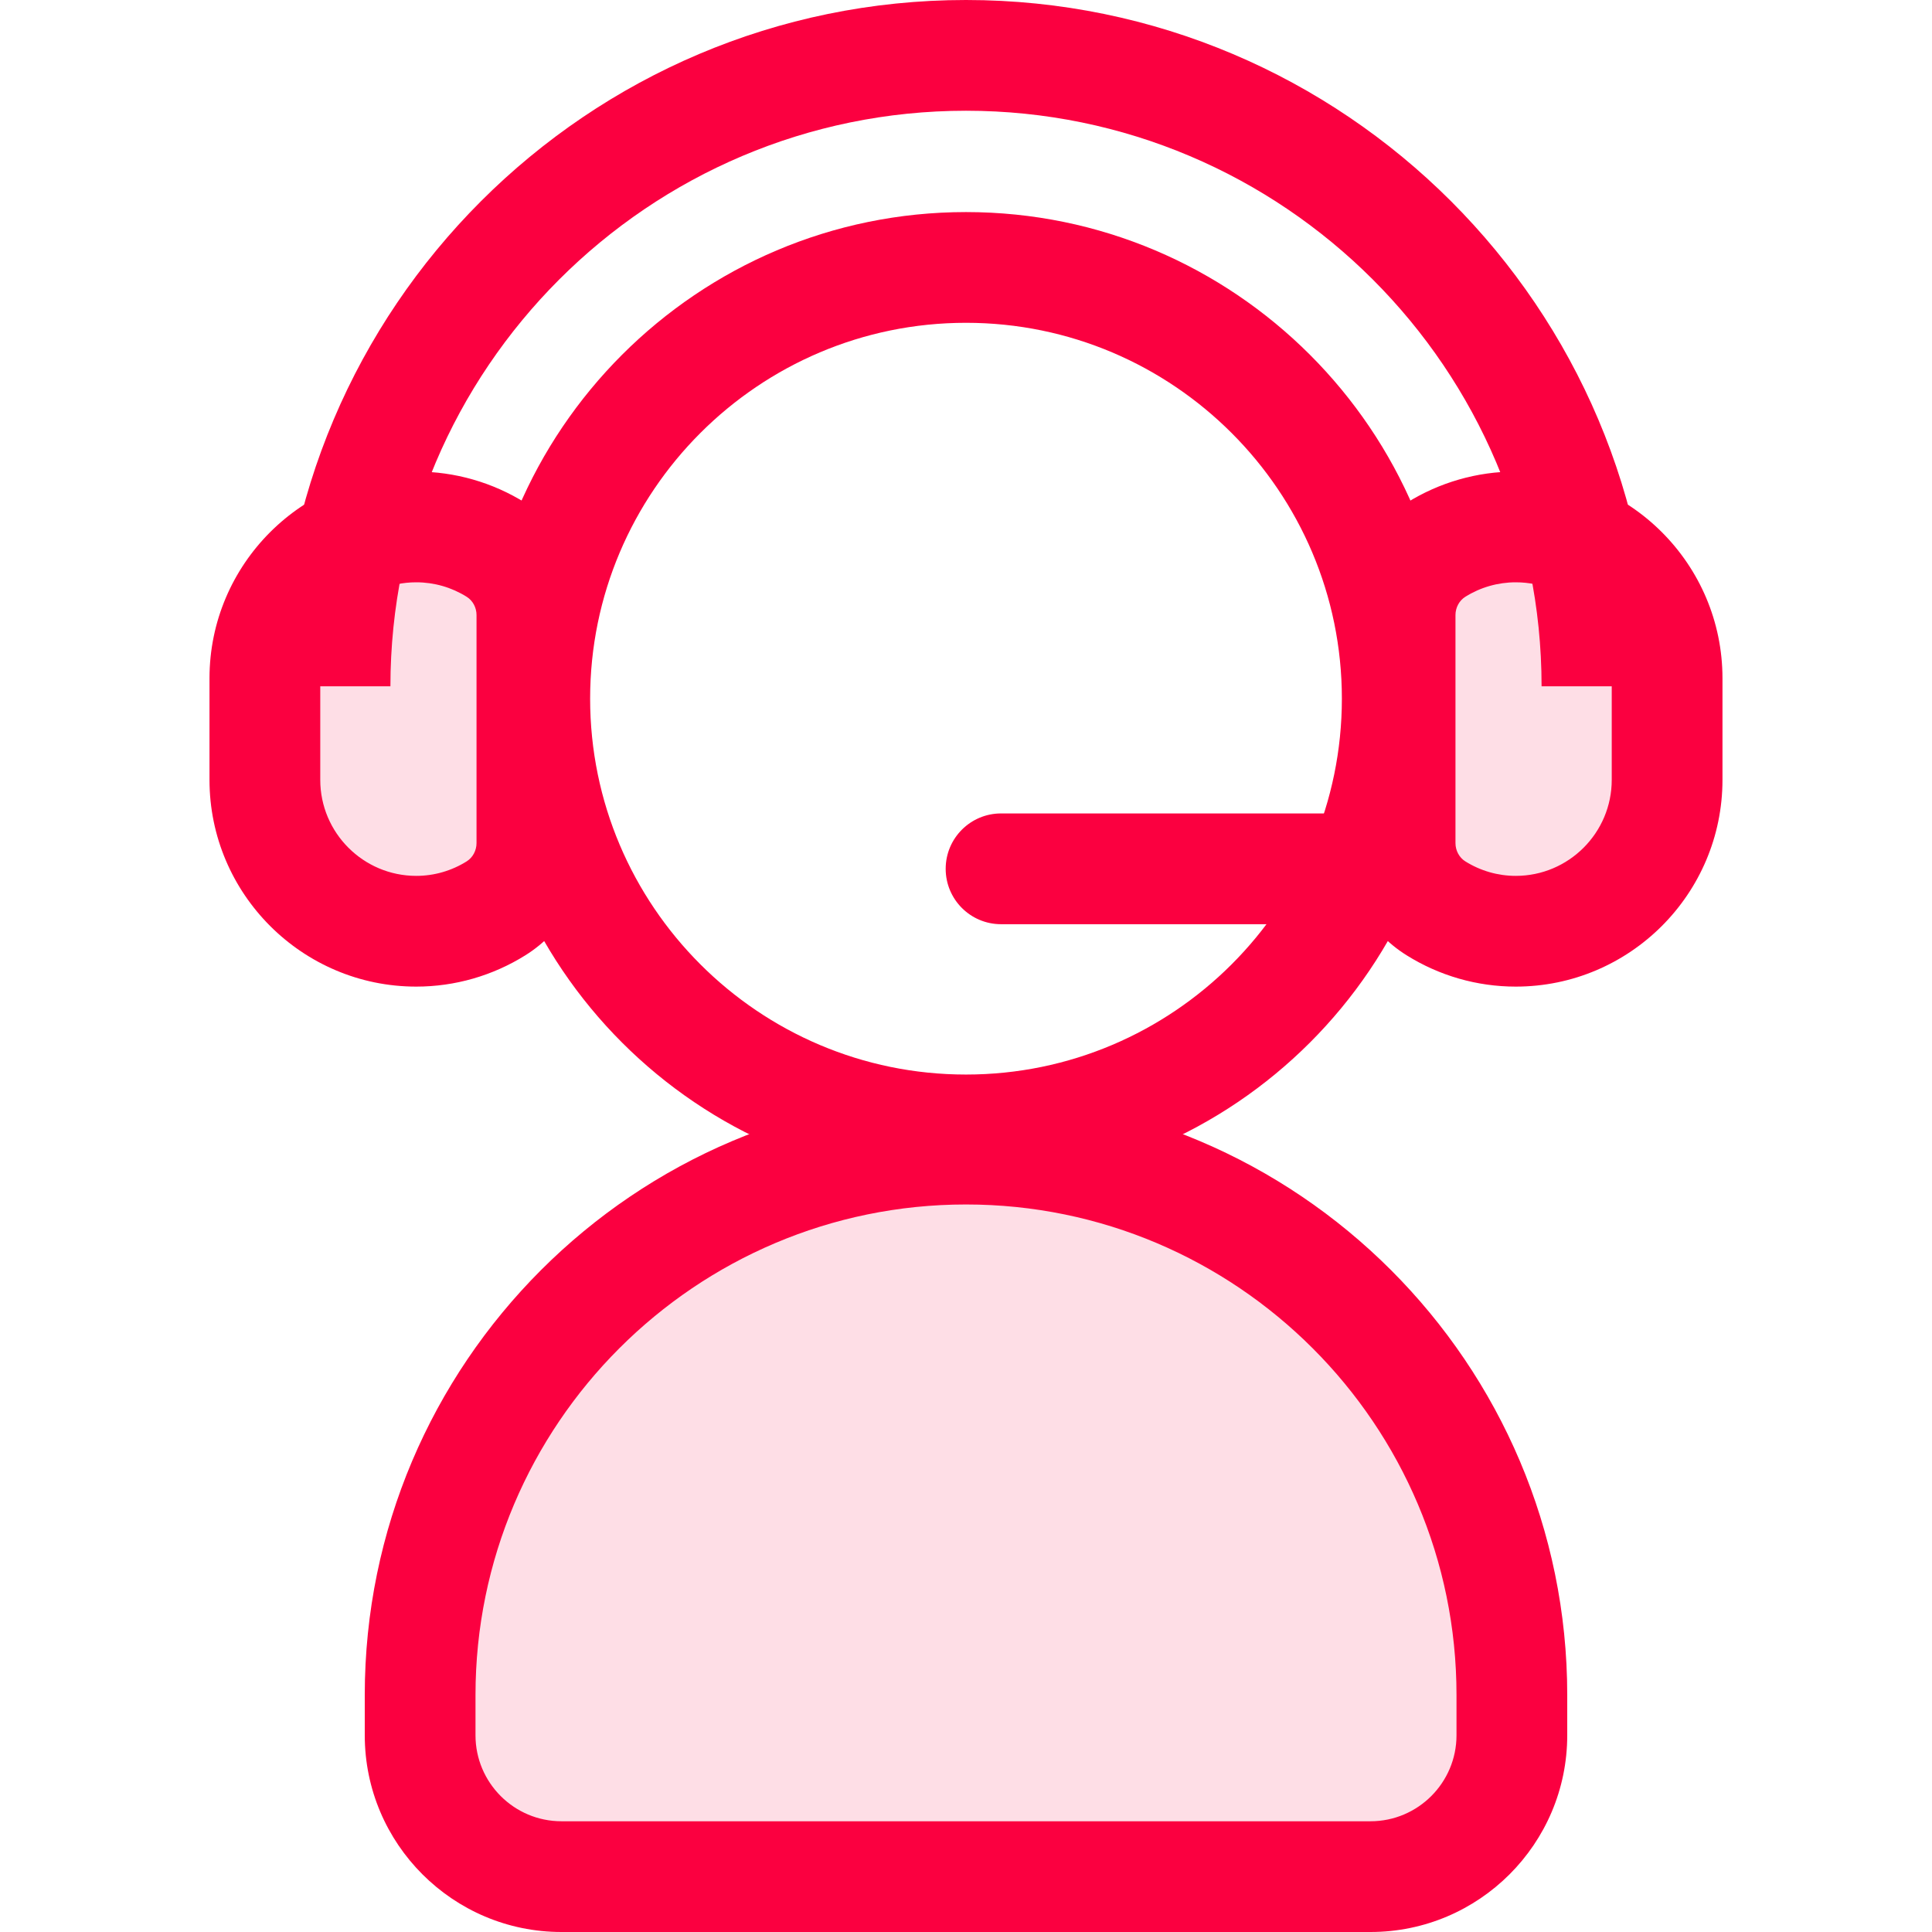 <svg width="60" height="60" viewBox="0 0 60 60" fill="none" xmlns="http://www.w3.org/2000/svg">
<path d="M46.953 53.891V52.639C46.953 43.315 39.324 35.686 30 35.686C20.676 35.686 13.047 43.315 13.047 52.639V53.891C13.047 56.315 15.012 58.281 17.437 58.281H42.563C44.988 58.281 46.953 56.315 46.953 53.891Z" fill="#FB0040" fill-opacity="0.13"/>
<path d="M42.563 60H17.436C14.068 60 11.328 57.26 11.328 53.891V52.639C11.328 42.343 19.704 33.967 30 33.967C40.296 33.967 48.672 42.343 48.672 52.639V53.891C48.672 57.26 45.932 60 42.563 60ZM30 37.406C21.6 37.406 14.767 44.239 14.767 52.639V53.891C14.767 55.363 15.964 56.561 17.436 56.561H42.563C44.035 56.561 45.233 55.363 45.233 53.891V52.639C45.233 44.239 38.4 37.406 30 37.406Z" fill="#FB0040"/>
<path d="M51.314 21.314H47.875C47.875 11.458 39.856 3.439 30 3.439C20.144 3.439 12.125 11.458 12.125 21.314H8.686C8.686 9.562 18.247 0 30 0C41.753 0 51.314 9.562 51.314 21.314Z" fill="#FB0040"/>
<path d="M30 36.81C21.667 36.81 14.888 30.031 14.888 21.698C14.888 13.365 21.667 6.586 30 6.586C38.333 6.586 45.112 13.365 45.112 21.698C45.112 30.031 38.333 36.81 30 36.81ZM30 10.025C23.564 10.025 18.327 15.262 18.327 21.698C18.327 28.134 23.564 33.371 30 33.371C36.437 33.371 41.673 28.134 41.673 21.698C41.673 15.262 36.436 10.025 30 10.025Z" fill="#FB0040"/>
<path d="M16.519 19.101C16.519 18.28 16.102 17.512 15.406 17.076C14.685 16.625 13.835 16.364 12.927 16.364C10.341 16.364 8.226 18.48 8.226 21.065V24.219C8.226 26.805 10.341 28.92 12.927 28.92C13.835 28.92 14.685 28.659 15.406 28.208C16.102 27.773 16.519 27.004 16.519 26.183V19.101Z" fill="#FB0040" fill-opacity="0.13"/>
<path d="M12.927 30.64C9.387 30.64 6.506 27.759 6.506 24.219V21.065C6.506 17.525 9.387 14.645 12.927 14.645C14.127 14.645 15.3 14.981 16.318 15.618C17.521 16.371 18.239 17.673 18.239 19.101V26.183C18.239 27.612 17.52 28.914 16.318 29.666C15.3 30.303 14.127 30.64 12.927 30.64ZM12.927 18.084C11.283 18.084 9.946 19.421 9.946 21.065V24.219C9.946 25.863 11.283 27.201 12.927 27.201C13.482 27.201 14.023 27.045 14.494 26.75C14.682 26.632 14.799 26.415 14.799 26.183V19.101C14.799 18.869 14.682 18.651 14.494 18.534C14.023 18.239 13.481 18.084 12.927 18.084Z" fill="#FB0040"/>
<path d="M43.481 19.101C43.481 18.28 43.898 17.512 44.594 17.076C45.315 16.625 46.164 16.364 47.073 16.364C49.658 16.364 51.774 18.48 51.774 21.065V24.219C51.774 26.805 49.658 28.92 47.073 28.92C46.164 28.92 45.315 28.659 44.594 28.208C43.898 27.773 43.481 27.004 43.481 26.183V19.101Z" fill="#FB0040" fill-opacity="0.13"/>
<path d="M47.073 30.64C45.873 30.64 44.7 30.303 43.682 29.666C42.479 28.914 41.761 27.612 41.761 26.183V19.101C41.761 17.672 42.48 16.37 43.682 15.618C44.7 14.981 45.873 14.644 47.073 14.644C50.613 14.644 53.493 17.525 53.493 21.065V24.219C53.493 27.759 50.613 30.64 47.073 30.64ZM47.073 18.084C46.519 18.084 45.977 18.239 45.506 18.534C45.318 18.652 45.201 18.869 45.201 19.101V26.183C45.201 26.415 45.318 26.633 45.506 26.75C45.977 27.045 46.519 27.201 47.073 27.201C48.717 27.201 50.054 25.863 50.054 24.219V21.066C50.054 19.421 48.717 18.084 47.073 18.084Z" fill="#FB0040"/>
<path d="M43.298 28.702H31.089C30.139 28.702 29.369 27.932 29.369 26.982C29.369 26.032 30.139 25.262 31.089 25.262H43.298C44.247 25.262 45.017 26.032 45.017 26.982C45.017 27.932 44.247 28.702 43.298 28.702Z" fill="#FB0040"/>
</svg>
